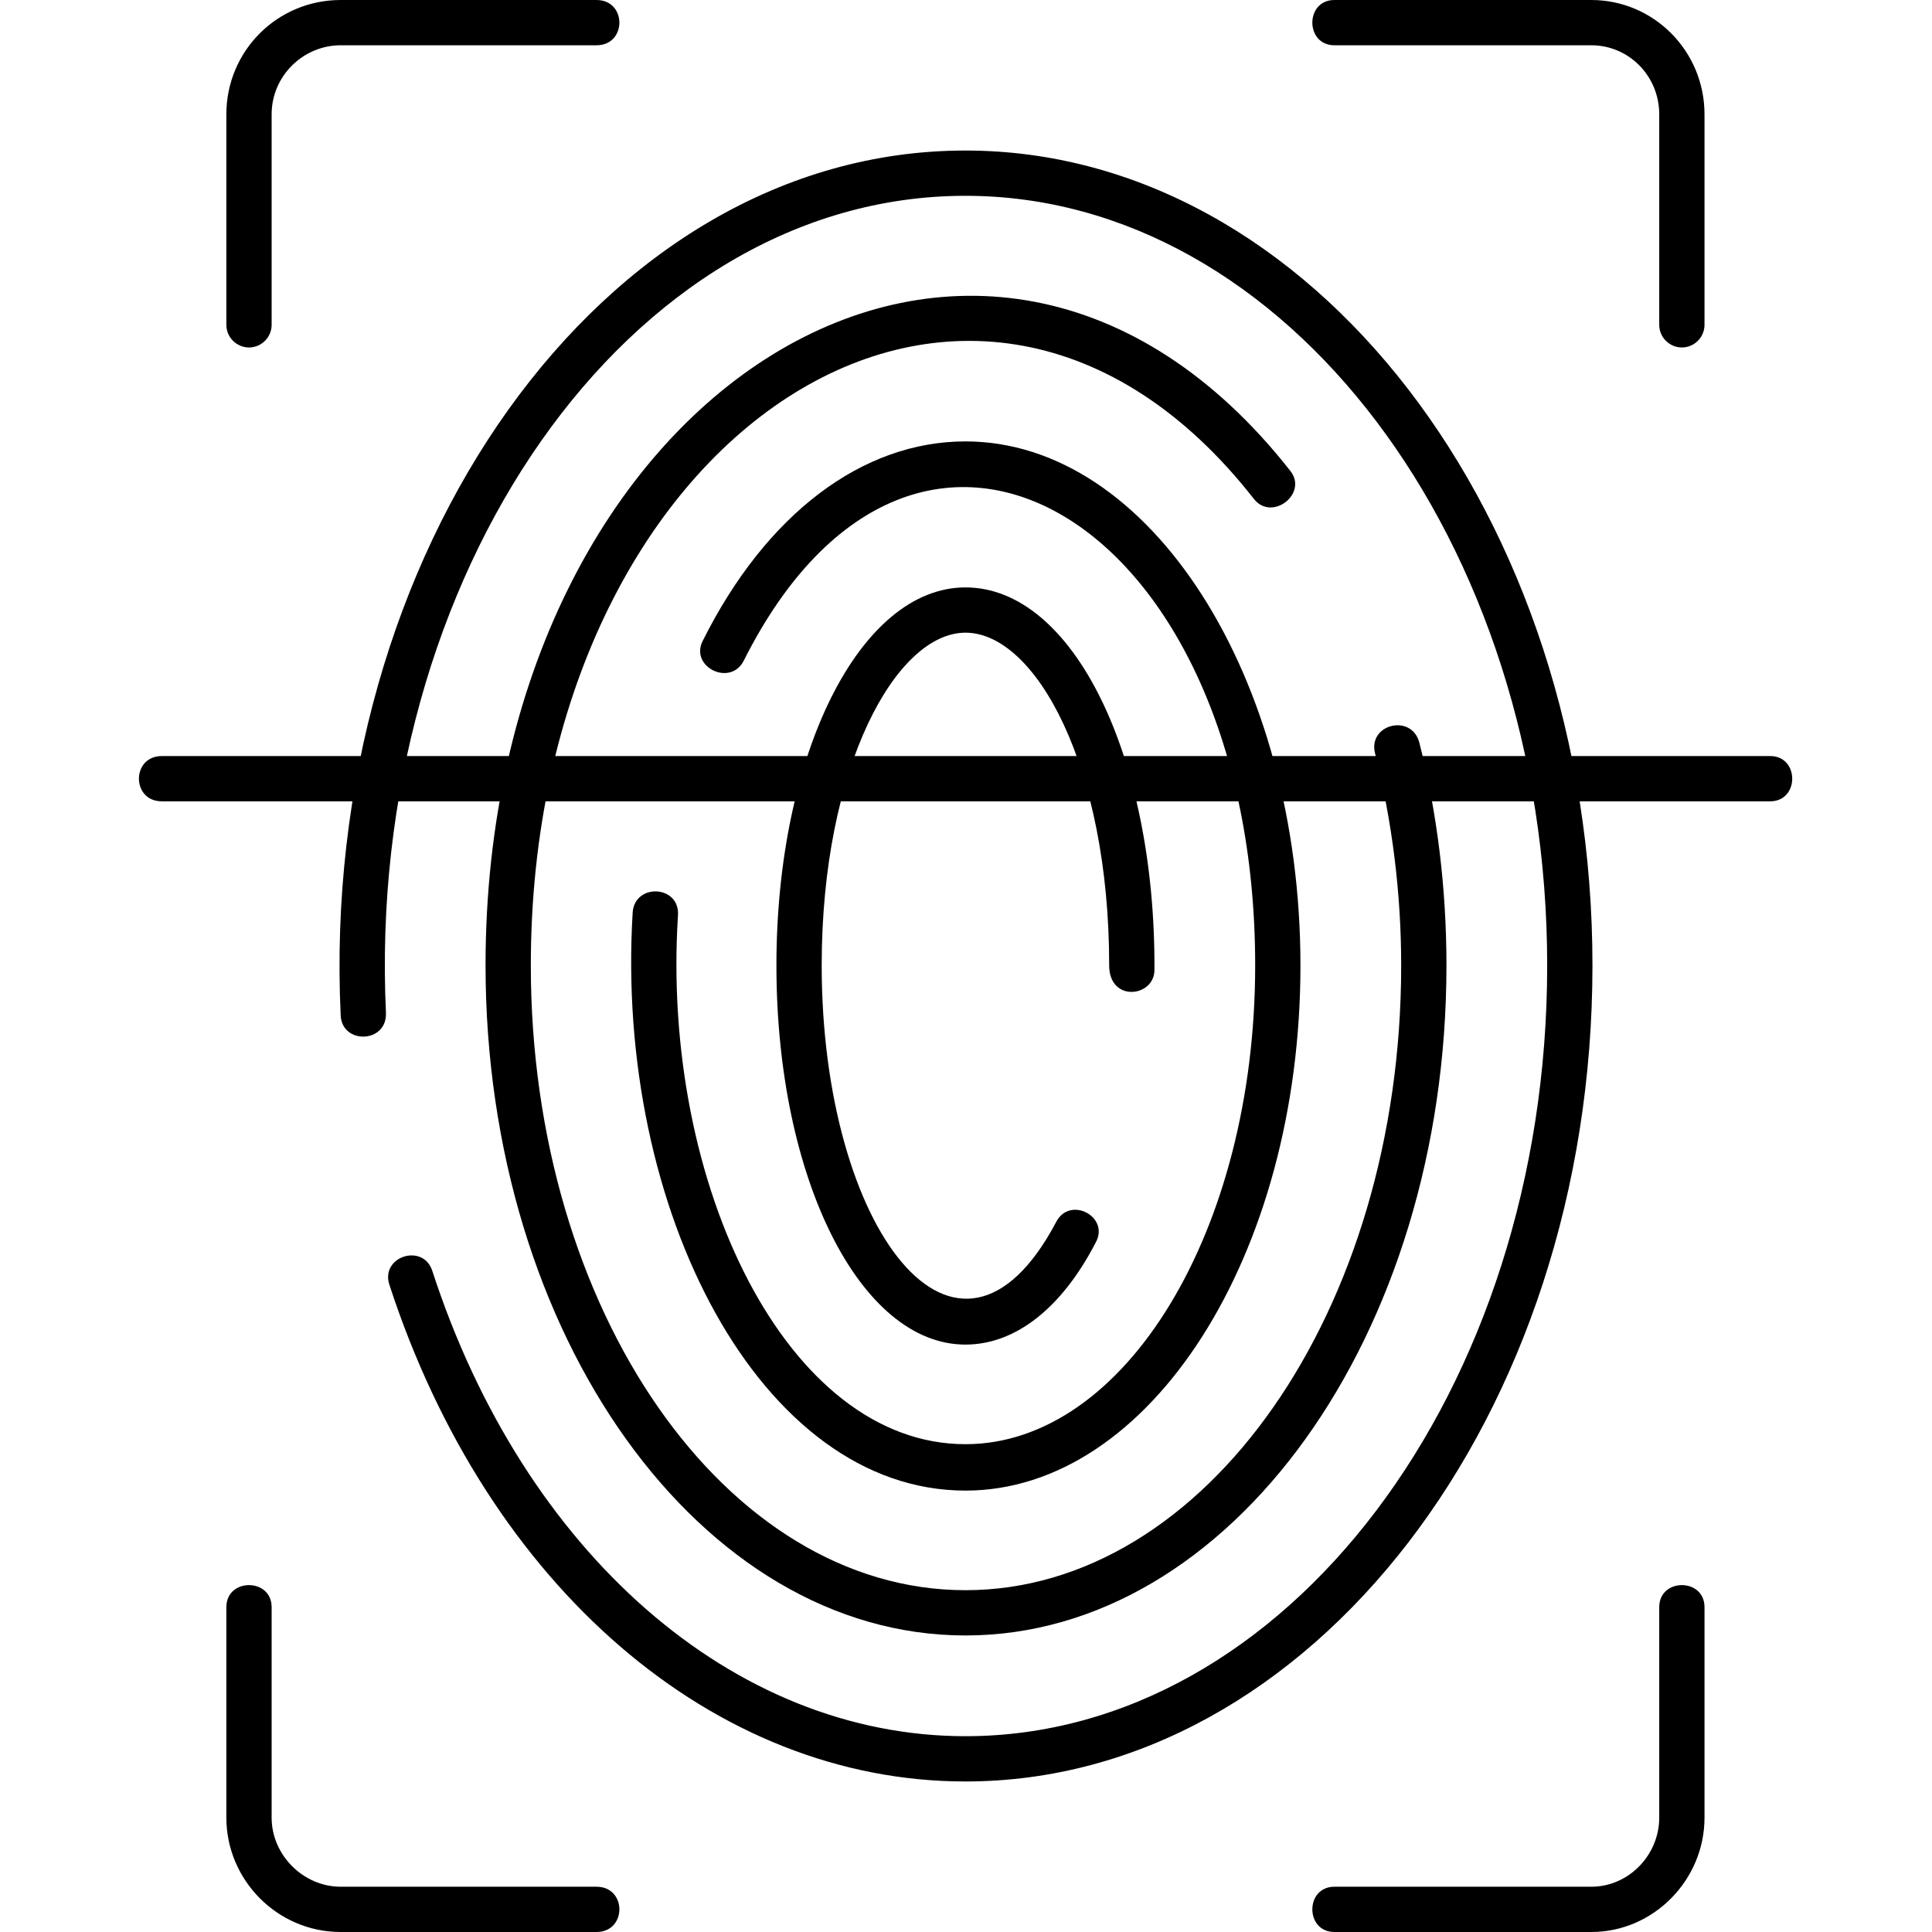 <svg xmlns="http://www.w3.org/2000/svg" xml:space="preserve" width="163.839" height="163.839" style="shape-rendering:geometricPrecision;text-rendering:geometricPrecision;image-rendering:optimizeQuality;fill-rule:evenodd;clip-rule:evenodd" version="1.1" viewBox="0 0 1707 1707"><g id="Layer_x0020_1"><path d="M853 1574c-222 0-422-172-509-439-8-25 30-37 38-12 81 249 266 411 471 411 283 0 514-305 514-681 0-375-231-680-514-680-299 0-530 337-512 722 1 27-39 28-40 2-19-408 230-764 552-764 305 0 554 323 554 720 0 398-249 721-554 721z" class="fil0"/><path d="M853 1445c-234 0-424-265-424-592 0-512 440-782 711-437 16 20-16 45-32 25-247-316-639-61-639 412 0 305 172 552 384 552s385-247 385-552c0-64-8-127-23-187-7-26 32-36 39-10 16 63 24 130 24 197 0 327-191 592-425 592z" class="fil0"/><path d="M853 1317c-181 0-310-248-294-511 2-26 42-24 40 3-15 237 96 467 254 467 141 0 256-189 256-423 0-394-299-574-452-269-12 23-48 5-36-18 56-112 141-176 232-176 163 0 296 208 296 463 0 256-133 464-296 464z" class="fil0"/><path d="M853 1188c-93 0-167-147-167-335 0-187 74-334 167-334 95 0 168 149 167 338 0 24-40 29-40-4 0-176-65-294-127-294-61 0-127 118-127 294 0 233 120 391 207 227 12-24 48-5 35 18-30 58-71 90-115 90zM1406 1707h-227c-26 0-26-40 0-40h227c33 0 60-28 60-61v-186c0-26 40-26 40 0v186c0 55-45 101-100 101zm-879 0H301c-56 0-101-46-101-101v-186c0-26 40-26 40 0v186c0 33 28 61 61 61h226c27 0 27 40 0 40zm959-1400c-11 0-20-9-20-20V101c0-34-27-61-60-61h-227c-26 0-26-40 0-40h227c55 0 100 45 100 101v186c0 11-9 20-20 20zm-1266 0c-11 0-20-9-20-20V101C200 45 245 0 301 0h226c27 0 27 40 0 40H301c-33 0-61 27-61 61v186c0 11-9 20-20 20z" class="fil0"/><path d="M1564 708H143c-27 0-27-40 0-40h1421c26 0 26 40 0 40z" class="fil0"/></g>

<style>
    path { fill: #000; }
    @media (preferers-color-scheme: dark){
        path { fill: #FFF; }
    }
</style>

</svg>
